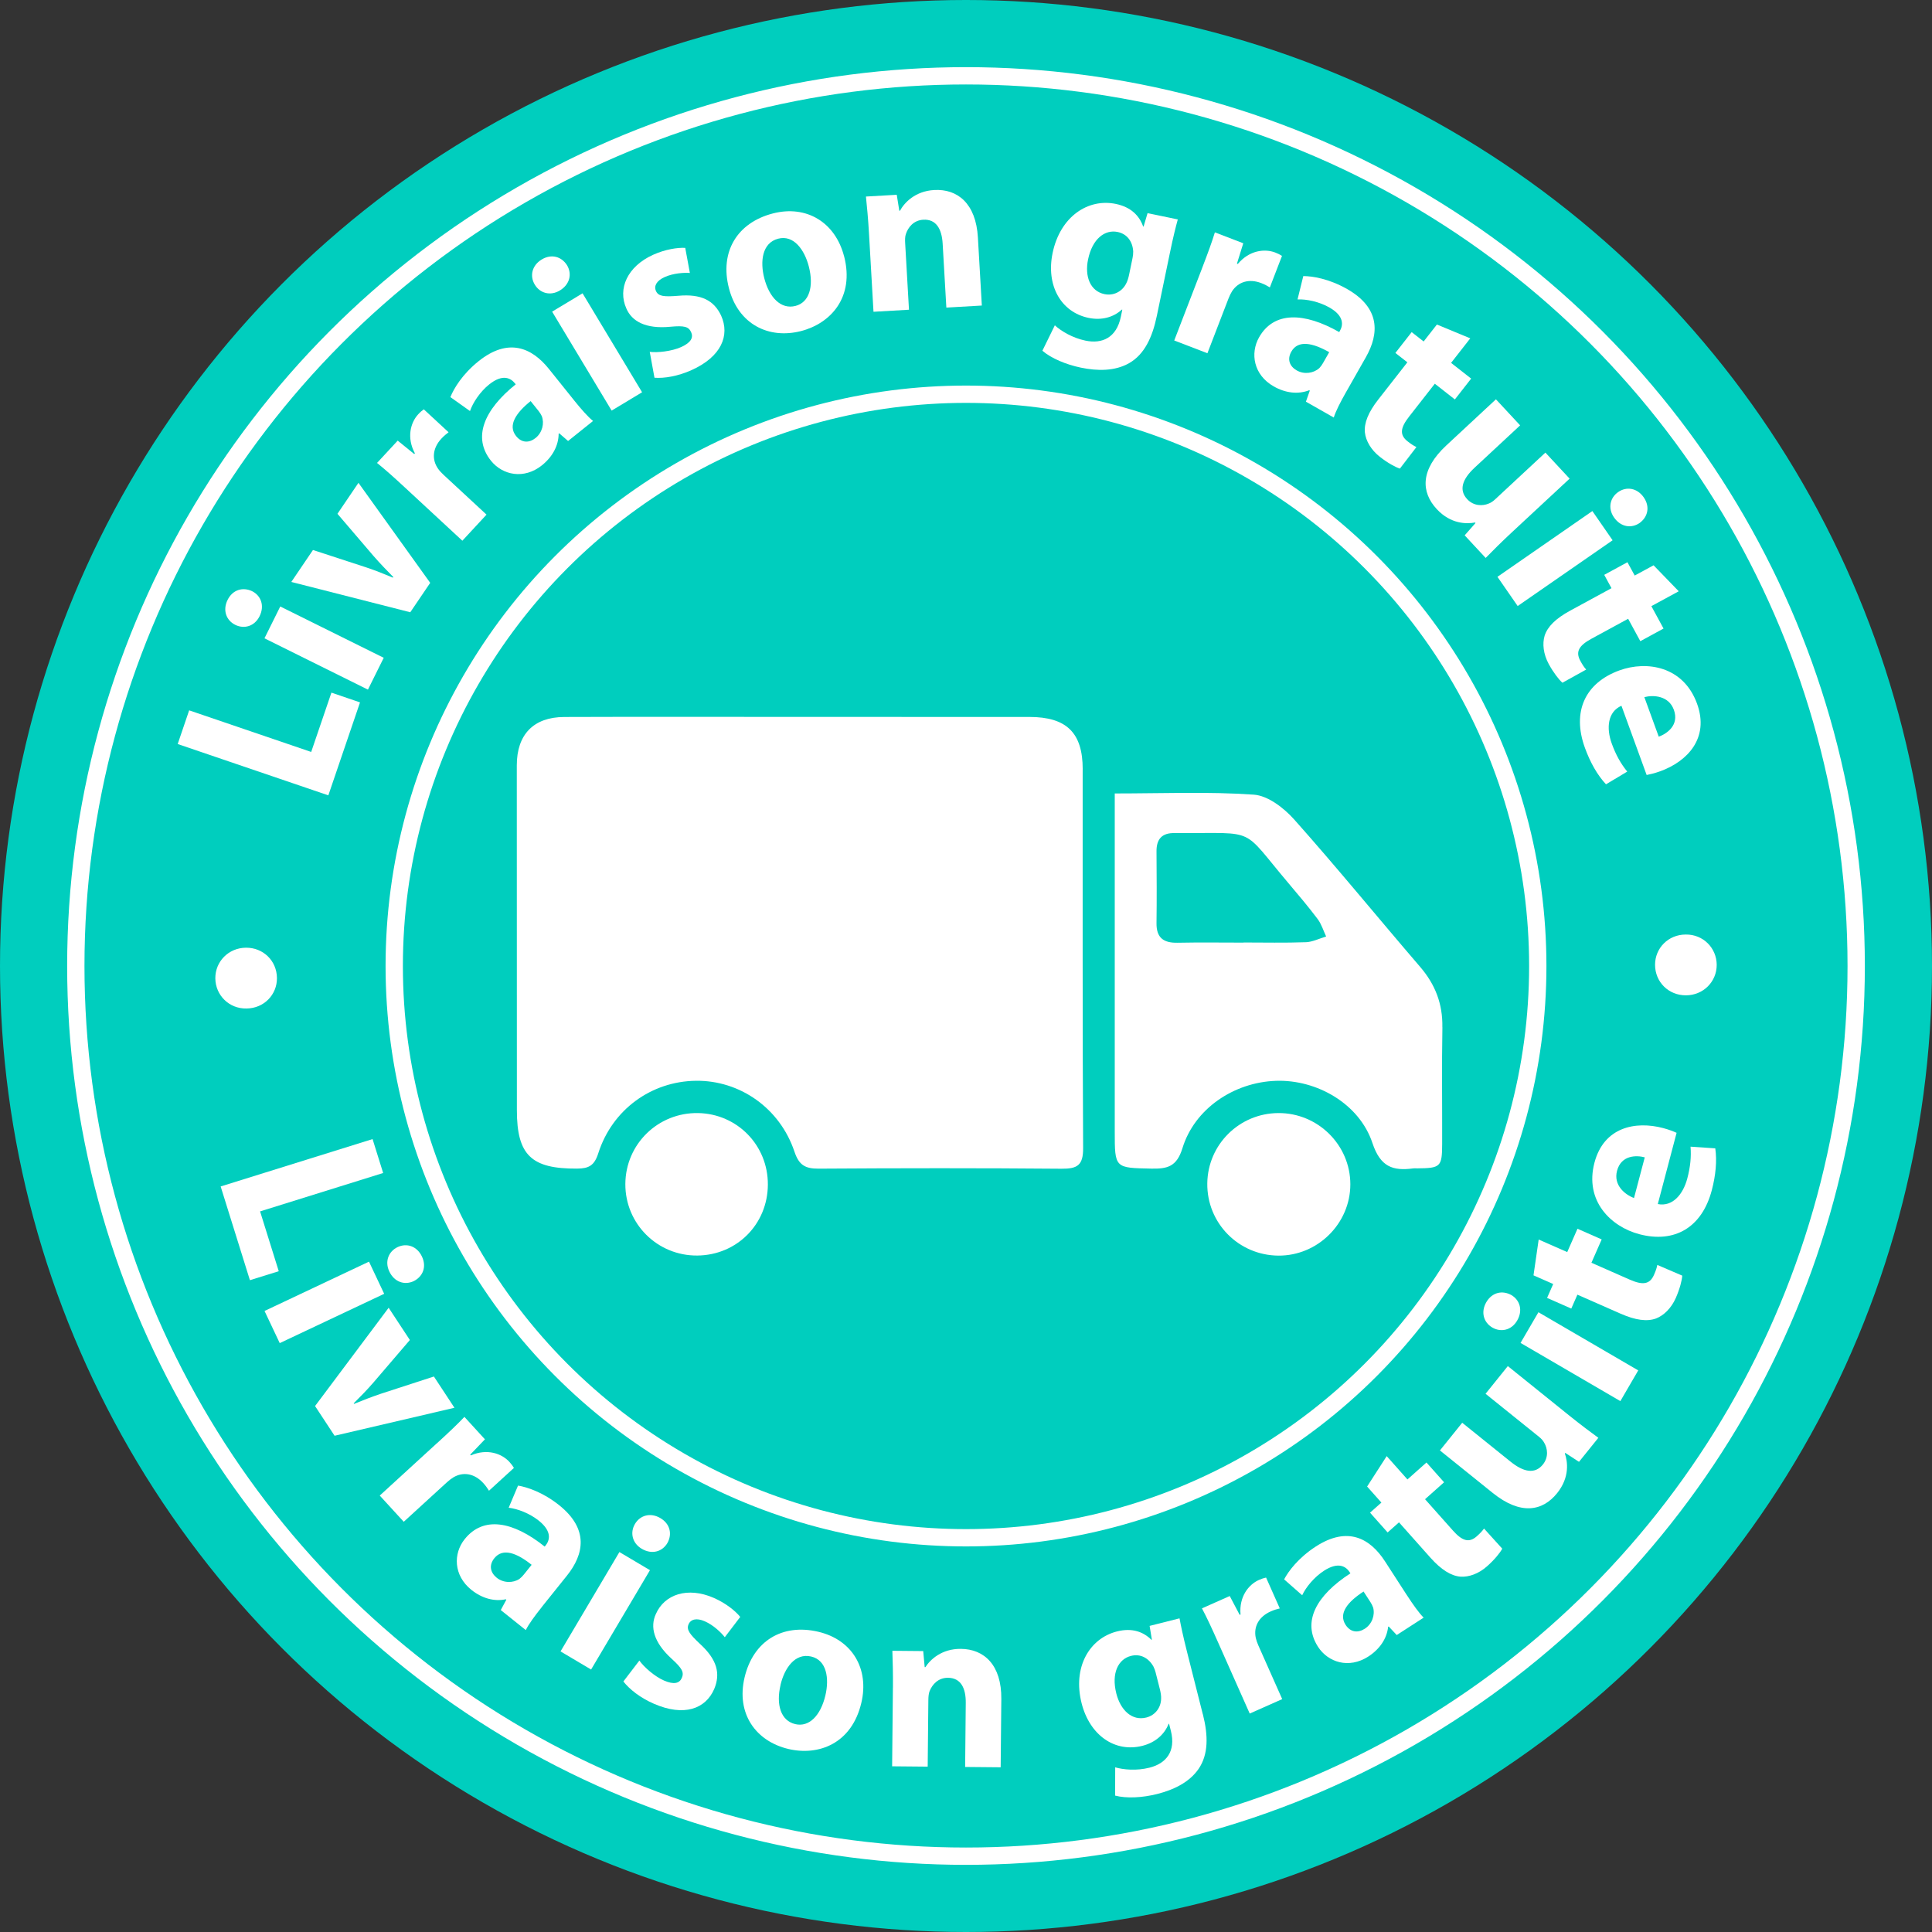 <?xml version="1.0" encoding="UTF-8"?> <svg xmlns="http://www.w3.org/2000/svg" id="_Шар_1" viewBox="0 0 470.96 470.96"><rect x="0" y="0" width="470.96" height="470.96" fill="#333333" stroke="none"/><defs><style>.cls-1{fill:none;stroke:#fff;stroke-miterlimit:10;stroke-width:4.22px;}.cls-2{fill:#fff;}.cls-3{fill:#00cebe;}</style></defs><circle class="cls-3" cx="235.48" cy="235.48" r="235.48"></circle><circle class="cls-1" cx="235.48" cy="235.48" r="217"></circle><path class="cls-2" d="M60.11,245.84c-4.26.1-7.57-3.23-7.62-7.33-.04-4.1,3.2-7.45,7.46-7.49,4.2-.04,7.52,3.17,7.56,7.39.04,4.05-3.15,7.39-7.41,7.43Z"></path><path class="cls-2" d="M43.32,181.36l2.79-8.2,29.75,10.14,4.93-14.46,6.97,2.38-7.72,22.66-36.72-12.51Z"></path><path class="cls-2" d="M61.43,144.1c2.17,1.07,3.13,3.53,1.84,6.13-1.22,2.45-3.75,3.16-5.92,2.09-2.22-1.1-3.11-3.58-1.87-6.08,1.24-2.5,3.7-3.19,5.95-2.14ZM89.69,168.11l-25.22-12.51,3.85-7.76,25.22,12.51-3.85,7.76Z"></path><path class="cls-2" d="M76.28,134.07l12.93,4.22c2.39.79,4.45,1.64,6.57,2.52l.1-.14c-1.65-1.67-3.16-3.24-4.81-5.12l-8.81-10.3,5.12-7.55,17.49,24.38-4.86,7.17-29-7.39,5.28-7.79Z"></path><path class="cls-2" d="M98.86,118.98c-3.04-2.82-5.06-4.61-6.95-6.13l5.04-5.44,4.03,3.27.16-.17c-2.07-3.86-1.05-7.5.8-9.51.54-.59.86-.84,1.37-1.22l6.04,5.59c-.55.42-1.1.85-1.76,1.56-2.17,2.34-2.37,5.11-.78,7.36.34.48.81.99,1.32,1.46l10.47,9.7-5.89,6.36-13.85-12.83Z"></path><path class="cls-2" d="M139.96,97.61c1.66,2.07,3.37,4.02,4.61,5.01l-6.09,4.88-2.17-1.88-.13.11c-.02,2.89-1.49,5.62-4.06,7.69-4.4,3.53-9.62,2.4-12.43-1.1-4.57-5.7-1.67-12.46,6.03-18.63l-.22-.27c-.97-1.21-2.93-2.37-6.26.3-2.22,1.78-3.97,4.44-4.67,6.48l-4.78-3.4c.83-2.07,2.91-5.58,6.87-8.75,7.25-5.81,12.98-3.32,17.15,1.89l6.16,7.68ZM129.35,97.78c-3.56,2.85-5.63,5.92-3.54,8.52,1.4,1.75,3.24,1.68,4.76.46,1.64-1.32,2.17-3.58,1.5-5.33-.2-.43-.48-.87-.8-1.27l-1.91-2.38Z"></path><path class="cls-2" d="M138.22,64.65c1.25,2.07.74,4.66-1.75,6.16-2.34,1.41-4.87.65-6.11-1.43-1.28-2.12-.69-4.69,1.7-6.13,2.39-1.44,4.84-.69,6.16,1.4ZM149.1,100.09l-14.51-24.12,7.42-4.47,14.51,24.12-7.42,4.47Z"></path><path class="cls-2" d="M158.39,85.77c1.86.24,5.32-.12,7.66-1.17,2.39-1.08,3.02-2.31,2.43-3.62-.61-1.37-1.68-1.64-5.04-1.33-6.1.6-9.43-1.37-10.75-4.44-2.17-4.83.25-10.28,6.54-13.11,2.96-1.33,5.89-1.77,7.81-1.68l1.13,6.12c-1.43-.11-4.04.05-6.17,1.01-1.92.87-2.66,2.14-2.09,3.4.57,1.26,1.84,1.45,5.45,1.15,5.59-.5,8.7,1.14,10.43,4.84,2.17,4.83.06,10.01-7.21,13.28-3.33,1.5-6.65,2.04-9.04,1.86l-1.15-6.3Z"></path><path class="cls-2" d="M205.77,62.48c2.57,9.98-3.26,16.35-10.49,18.22-7.89,2.03-15.32-1.64-17.59-10.45-2.29-8.86,2-15.97,10.72-18.22,8.22-2.12,15.22,2.2,17.35,10.45ZM186.3,67.8c1.21,4.68,4.04,7.7,7.63,6.77,3.31-.85,4.51-4.67,3.23-9.63-1.04-4.01-3.65-7.74-7.45-6.76-3.97,1.02-4.44,5.6-3.41,9.62Z"></path><path class="cls-2" d="M211.83,56.86c-.2-3.51-.48-6.43-.74-8.95l7.51-.43.62,3.88h.17c1.03-1.91,3.67-4.78,8.33-5.04,5.69-.33,10.18,3.28,10.66,11.55l.96,16.61-8.65.5-.9-15.58c-.21-3.62-1.6-6.02-4.73-5.84-2.39.14-3.72,1.89-4.25,3.53-.2.59-.21,1.4-.16,2.2l.93,16.21-8.65.5-1.1-19.14Z"></path><path class="cls-2" d="M282,77c-1.1,5.3-3.06,9.42-6.76,11.53-3.5,1.98-7.74,1.92-11.75,1.09-3.63-.75-7.21-2.26-9.39-4.12l3.03-6.19c1.52,1.37,4.25,3.06,7.49,3.73,4.02.83,7.53-.67,8.6-5.8l.36-1.75-.11-.02c-2.09,1.92-4.98,2.67-8.11,2.02-6.75-1.4-10.41-7.92-8.77-15.81,1.85-8.91,8.66-13.37,15.41-11.97,3.74.78,5.74,2.9,6.66,5.5l.11.02.97-3.27,7.37,1.53c-.49,1.78-1.08,4.07-1.93,8.18l-3.18,15.33ZM276.08,62.89c.11-.51.17-1.08.16-1.61-.15-2.38-1.45-4.24-3.79-4.73-3.13-.65-6.17,1.66-7.21,6.68-.86,4.11.49,7.74,4,8.47,2.23.46,4.27-.64,5.24-2.5.36-.63.61-1.52.76-2.25l.84-4.06Z"></path><path class="cls-2" d="M293.03,65.37c1.49-3.87,2.41-6.41,3.12-8.73l6.92,2.66-1.54,4.96.21.08c2.82-3.36,6.58-3.76,9.13-2.78.75.29,1.1.48,1.64.82l-2.96,7.68c-.6-.35-1.19-.71-2.1-1.05-2.98-1.15-5.62-.31-7.13,2.01-.31.5-.61,1.12-.86,1.77l-5.13,13.32-8.09-3.11,6.79-17.62Z"></path><path class="cls-2" d="M328.09,95.65c-1.31,2.3-2.49,4.61-2.96,6.13l-6.79-3.86.95-2.71-.15-.08c-2.7,1.05-5.77.7-8.65-.94-4.91-2.79-5.78-8.05-3.57-11.96,3.61-6.36,10.97-6.15,19.54-1.28l.17-.3c.77-1.35,1.13-3.6-2.59-5.71-2.48-1.41-5.59-2.05-7.74-1.95l1.4-5.69c2.22,0,6.26.64,10.67,3.15,8.08,4.59,7.88,10.83,4.58,16.64l-4.86,8.56ZM324.02,85.85c-3.97-2.25-7.58-3.05-9.23-.14-1.11,1.95-.36,3.64,1.32,4.59,1.83,1.04,4.13.69,5.51-.58.33-.34.63-.77.89-1.22l1.51-2.65Z"></path><path class="cls-2" d="M358.41,82.47l-4.68,5.99,4.89,3.83-3.97,5.08-4.89-3.83-6.28,8.03c-2.09,2.68-2.38,4.43-.36,6.01.94.74,1.43,1.04,2.16,1.4l-4.03,5.25c-1.1-.35-2.98-1.38-4.86-2.85-2.2-1.72-3.44-3.93-3.67-5.94-.23-2.3.81-4.92,3.26-8.05l7.09-9.07-2.92-2.28,3.97-5.08,2.92,2.28,3.23-4.13,8.14,3.37Z"></path><path class="cls-2" d="M368.62,129.69c-2.7,2.51-4.81,4.63-6.46,6.32l-5.12-5.51,2.64-3-.12-.13c-2,.38-5.9.42-9.31-3.25-3.88-4.17-4.06-9.61,2.31-15.53l12.1-11.25,5.9,6.35-11.09,10.31c-2.99,2.78-3.91,5.43-1.82,7.68,1.63,1.75,3.82,1.66,5.18,1.1.54-.19,1.08-.53,1.62-1.04l12.27-11.41,5.9,6.35-14,13.01Z"></path><path class="cls-2" d="M365.03,140.61l23.14-16.03,4.93,7.12-23.14,16.03-4.93-7.12ZM399.7,127.48c-1.99,1.38-4.6,1.04-6.26-1.35-1.56-2.25-.96-4.82,1.03-6.19,2.03-1.41,4.63-.99,6.22,1.3,1.59,2.3,1,4.78-1,6.24Z"></path><path class="cls-2" d="M409.23,144.13l-6.68,3.63,2.97,5.46-5.66,3.08-2.97-5.46-8.95,4.87c-2.98,1.62-3.94,3.12-2.71,5.37.57,1.05.89,1.52,1.43,2.14l-5.79,3.21c-.87-.76-2.18-2.45-3.33-4.55-1.33-2.45-1.59-4.97-1.01-6.91.7-2.2,2.7-4.19,6.19-6.09l10.11-5.5-1.77-3.25,5.66-3.08,1.77,3.25,4.6-2.5,6.13,6.33Z"></path><path class="cls-2" d="M395.24,172.05c-3.33,1.46-3.72,5.42-2.34,9.22,1.01,2.79,2.21,4.9,3.77,6.82l-5.18,3.1c-2.11-2.26-3.84-5.33-5.13-8.87-3.24-8.89.1-15.87,8.38-18.89,6.71-2.44,15.62-1.02,18.94,8.09,3.08,8.46-2.4,14.1-8.94,16.48-1.41.51-2.71.8-3.34.92l-6.14-16.87ZM404.35,179.58c2-.73,5.04-2.81,3.68-6.56-1.25-3.43-4.95-3.66-7.19-3.08l3.51,9.64Z"></path><path class="cls-2" d="M410.92,227.81c4.26-.07,7.55,3.29,7.56,7.4,0,4.1-3.27,7.42-7.53,7.42-4.2,0-7.49-3.23-7.5-7.45,0-4.05,3.21-7.36,7.47-7.37Z"></path><path class="cls-2" d="M90.82,277.67l2.58,8.27-30,9.36,4.55,14.58-7.03,2.19-7.13-22.85,37.04-11.55Z"></path><path class="cls-2" d="M64.49,319.57l25.46-12.02,3.7,7.84-25.46,12.02-3.7-7.83ZM100.85,312.3c-2.19,1.03-4.71.27-5.95-2.36-1.17-2.48-.15-4.91,2.03-5.94,2.24-1.06,4.74-.22,5.93,2.31,1.19,2.53.21,4.88-2.01,5.99Z"></path><path class="cls-2" d="M99.91,326.65l-8.85,10.33c-1.64,1.9-3.22,3.49-4.84,5.1l.09.14c2.17-.88,4.2-1.68,6.57-2.48l12.89-4.19,5.01,7.62-29.22,6.82-4.76-7.24,17.94-23.96,5.17,7.86Z"></path><path class="cls-2" d="M106.53,351.81c3.06-2.8,5.02-4.67,6.68-6.42l5,5.47-3.59,3.75.15.17c4.02-1.75,7.57-.43,9.41,1.59.54.59.76.92,1.1,1.46l-6.08,5.56c-.38-.58-.75-1.17-1.41-1.88-2.16-2.35-4.89-2.79-7.27-1.38-.5.3-1.05.73-1.56,1.19l-10.54,9.64-5.85-6.39,13.93-12.75Z"></path><path class="cls-2" d="M132.06,391.77c-1.66,2.07-3.19,4.16-3.89,5.59l-6.1-4.88,1.36-2.52-.13-.11c-2.83.61-5.81-.23-8.39-2.29-4.4-3.53-4.44-8.87-1.63-12.37,4.57-5.71,11.8-4.34,19.5,1.82l.22-.27c.97-1.21,1.68-3.37-1.66-6.05-2.22-1.78-5.19-2.91-7.34-3.15l2.28-5.4c2.2.36,6.08,1.62,10.04,4.79,7.25,5.81,6.06,11.94,1.89,17.15l-6.16,7.68ZM129.59,381.45c-3.56-2.85-7-4.21-9.09-1.6-1.4,1.75-.93,3.53.58,4.75,1.65,1.32,3.97,1.33,5.53.3.38-.29.74-.66,1.07-1.06l1.91-2.38Z"></path><path class="cls-2" d="M136.64,402.56l14.35-24.22,7.45,4.42-14.35,24.22-7.45-4.42ZM162.68,376.16c-1.23,2.08-3.75,2.86-6.25,1.38-2.35-1.39-2.88-3.98-1.64-6.06,1.26-2.13,3.8-2.83,6.2-1.41,2.4,1.42,2.91,3.93,1.69,6.09Z"></path><path class="cls-2" d="M155.86,404.79c1.07,1.53,3.67,3.86,6.02,4.88,2.41,1.04,3.74.68,4.32-.63.6-1.37.09-2.35-2.4-4.62-4.55-4.11-5.33-7.9-3.94-10.94,2.11-4.86,7.77-6.73,14.1-3.98,2.98,1.3,5.27,3.17,6.49,4.65l-3.77,4.95c-.88-1.13-2.76-2.96-4.9-3.89-1.93-.84-3.38-.53-3.93.74-.55,1.27.17,2.33,2.82,4.81,4.13,3.8,5.01,7.2,3.43,10.97-2.11,4.86-7.36,6.78-14.68,3.6-3.35-1.45-5.98-3.54-7.46-5.44l3.89-5.09Z"></path><path class="cls-2" d="M209.97,415.09c-2.36,10.03-10.49,12.97-17.76,11.26-7.93-1.87-12.8-8.57-10.71-17.43,2.1-8.91,9.2-13.21,17.97-11.15,8.27,1.94,12.46,9.02,10.5,17.32ZM190.27,410.75c-1.11,4.71,0,8.7,3.61,9.54,3.33.78,6.16-2.04,7.33-7.03.95-4.04.37-8.55-3.46-9.45-3.99-.94-6.54,2.9-7.49,6.93Z"></path><path class="cls-2" d="M217.67,411.39c.03-3.51-.05-6.45-.14-8.98l7.52.07.36,3.92h.17c1.16-1.83,3.98-4.51,8.65-4.46,5.7.05,9.94,3.95,9.86,12.24l-.16,16.63-8.66-.08.15-15.6c.04-3.63-1.2-6.11-4.33-6.14-2.39-.02-3.83,1.63-4.48,3.24-.23.57-.3,1.38-.31,2.19l-.16,16.23-8.67-.08.19-19.17Z"></path><path class="cls-2" d="M293.22,417.87c1.33,5.25,1.36,9.81-1.04,13.33-2.28,3.31-6.12,5.11-10.1,6.12-3.59.91-7.48,1.12-10.25.39l.02-6.89c1.97.57,5.16.89,8.37.08,3.98-1.01,6.48-3.89,5.2-8.98l-.44-1.73-.11.03c-1.04,2.64-3.31,4.58-6.41,5.36-6.69,1.69-12.82-2.58-14.8-10.39-2.23-8.82,1.94-15.81,8.63-17.5,3.7-.94,6.43.1,8.39,2.04l.11-.03-.55-3.36,7.29-1.84c.34,1.81.81,4.13,1.84,8.21l3.84,15.18ZM281.73,407.77c-.13-.5-.32-1.05-.56-1.52-1.17-2.08-3.16-3.18-5.48-2.59-3.09.78-4.82,4.19-3.57,9.15,1.03,4.08,3.82,6.75,7.31,5.87,2.21-.56,3.56-2.44,3.61-4.54.05-.73-.12-1.63-.3-2.36l-1.02-4.02Z"></path><path class="cls-2" d="M296.97,400.45c-1.68-3.79-2.83-6.24-3.97-8.38l6.77-3.01,2.42,4.59.21-.09c-.38-4.37,1.99-7.31,4.49-8.42.73-.32,1.12-.43,1.74-.58l3.34,7.52c-.67.17-1.34.34-2.23.74-2.92,1.3-4.2,3.75-3.62,6.46.13.57.36,1.23.64,1.86l5.8,13.05-7.92,3.52-7.67-17.26Z"></path><path class="cls-2" d="M342.97,388.87c1.44,2.22,2.94,4.34,4.07,5.46l-6.56,4.24-1.96-2.09-.14.09c-.31,2.88-2.05,5.44-4.83,7.24-4.74,3.06-9.81,1.41-12.25-2.36-3.97-6.14-.39-12.57,7.89-17.92l-.19-.29c-.84-1.31-2.67-2.66-6.26-.34-2.39,1.55-4.4,4.01-5.31,5.97l-4.4-3.87c1.03-1.97,3.46-5.25,7.72-8.01,7.8-5.04,13.25-1.98,16.87,3.62l5.35,8.27ZM332.4,387.96c-3.83,2.48-6.2,5.31-4.39,8.12,1.22,1.89,3.06,2,4.69.95,1.77-1.14,2.52-3.34,2.03-5.15-.15-.45-.39-.92-.67-1.35l-1.66-2.56Z"></path><path class="cls-2" d="M338.04,354.96l5.05,5.68,4.64-4.13,4.29,4.82-4.64,4.13,6.77,7.61c2.26,2.54,3.93,3.13,5.85,1.42.89-.8,1.28-1.22,1.76-1.88l4.44,4.91c-.54,1.02-1.89,2.68-3.68,4.27-2.08,1.86-4.48,2.68-6.5,2.55-2.3-.19-4.7-1.68-7.34-4.64l-7.65-8.6-2.77,2.46-4.29-4.82,2.77-2.46-3.48-3.91,4.77-7.41Z"></path><path class="cls-2" d="M382.45,345c2.87,2.31,5.27,4.1,7.18,5.49l-4.72,5.86-3.34-2.18-.11.13c.67,1.93,1.26,5.77-1.88,9.68-3.57,4.44-8.93,5.4-15.7-.05l-12.87-10.36,5.43-6.75,11.79,9.49c3.18,2.56,5.93,3.09,7.87.7,1.5-1.87,1.09-4.02.34-5.29-.26-.5-.68-.99-1.26-1.46l-13.05-10.5,5.43-6.75,14.89,11.99Z"></path><path class="cls-2" d="M368.4,315.68c2.09,1.22,2.89,3.73,1.43,6.24-1.38,2.37-3.96,2.91-6.05,1.69-2.14-1.25-2.86-3.78-1.46-6.19,1.41-2.41,3.91-2.93,6.08-1.74ZM394.98,341.54l-24.32-14.18,4.36-7.48,24.33,14.18-4.36,7.49Z"></path><path class="cls-2" d="M375.08,302.16l6.96,3.06,2.5-5.69,5.9,2.6-2.5,5.69,9.33,4.11c3.11,1.37,4.88,1.21,5.91-1.14.48-1.1.66-1.64.82-2.44l6.08,2.61c-.07,1.15-.6,3.22-1.56,5.42-1.13,2.56-2.96,4.3-4.85,5.03-2.17.79-4.97.43-8.61-1.17l-10.54-4.64-1.49,3.39-5.9-2.6,1.49-3.39-4.8-2.11,1.26-8.72Z"></path><path class="cls-2" d="M404.13,293.51c3.56.71,6.15-2.33,7.18-6.24.76-2.87.98-5.28.79-7.75l6.03.41c.44,3.06.11,6.57-.85,10.21-2.41,9.15-9.14,12.97-17.66,10.72-6.9-1.82-13.41-8.08-10.94-17.44,2.3-8.71,10.02-10.21,16.75-8.43,1.45.38,2.68.88,3.27,1.16l-4.58,17.36ZM400.94,282.12c-2.06-.54-5.74-.57-6.76,3.29-.93,3.53,1.98,5.83,4.14,6.63l2.62-9.92Z"></path><circle class="cls-1" cx="235.48" cy="235.48" r="139.38"></circle><path class="cls-2" d="M263.93,187.53c0-8.91-3.93-12.75-12.97-12.76-18.68-.02-37.35,0-56.03-.01-19.13,0-38.27-.05-57.4.02-7.48.03-11.55,4.29-11.55,11.78,0,28.01.01,56.03.02,84.04,0,11.01,3.53,14.34,14.69,14.27,2.84-.02,4.2-.74,5.15-3.73,3.41-10.68,12.95-17.54,23.79-17.68,10.72-.13,20.48,6.66,24.04,17.3,1.09,3.25,2.61,4.14,5.85,4.12,19.75-.13,39.49-.15,59.24.02,3.88.03,5.3-.84,5.27-5.05-.18-30.77-.08-61.53-.11-92.3Z"></path><path class="cls-2" d="M351.6,250.39c.1-5.67-1.72-10.39-5.4-14.68-10.28-11.96-20.25-24.19-30.73-35.96-2.5-2.8-6.41-5.81-9.85-6.04-11.07-.77-22.23-.29-33.88-.29v5.62c0,25.57,0,51.14,0,76.72,0,9.06.01,8.92,8.92,9.11,3.9.08,6.2-.47,7.58-4.98,2.95-9.63,12.54-16.06,22.77-16.42,9.99-.35,20.37,5.6,23.55,15.18,1.92,5.78,4.95,6.85,9.98,6.16.3-.04.61,0,.92,0,5.7-.05,6.07-.37,6.09-5.92.03-9.49-.11-18.99.06-28.48ZM318.29,229.68c-5.05.19-10.11.07-15.16.07,0,.01,0,.02,0,.03-5.36,0-10.72-.08-16.08.03-3.39.07-5.18-1.18-5.13-4.79.08-5.82.04-11.64,0-17.46-.03-3.05,1.36-4.56,4.44-4.48.46.01.92-.02,1.38-.01,18.81.1,14.71-1.54,26.21,12.06,2.47,2.92,4.95,5.85,7.25,8.9.93,1.24,1.4,2.83,2.07,4.26-1.66.49-3.3,1.33-4.98,1.4Z"></path><path class="cls-2" d="M311.6,271.33c-9.5.06-17.19,7.67-17.3,17.14-.12,9.66,7.61,17.52,17.3,17.61,9.59.08,17.57-7.81,17.57-17.38,0-9.6-7.92-17.43-17.56-17.37Z"></path><path class="cls-2" d="M170.16,271.33c-9.74-.16-17.66,7.56-17.72,17.28-.05,9.71,7.82,17.54,17.55,17.45,9.63-.09,17.14-7.63,17.19-17.27.06-9.59-7.46-17.29-17.02-17.46Z"></path></svg> 